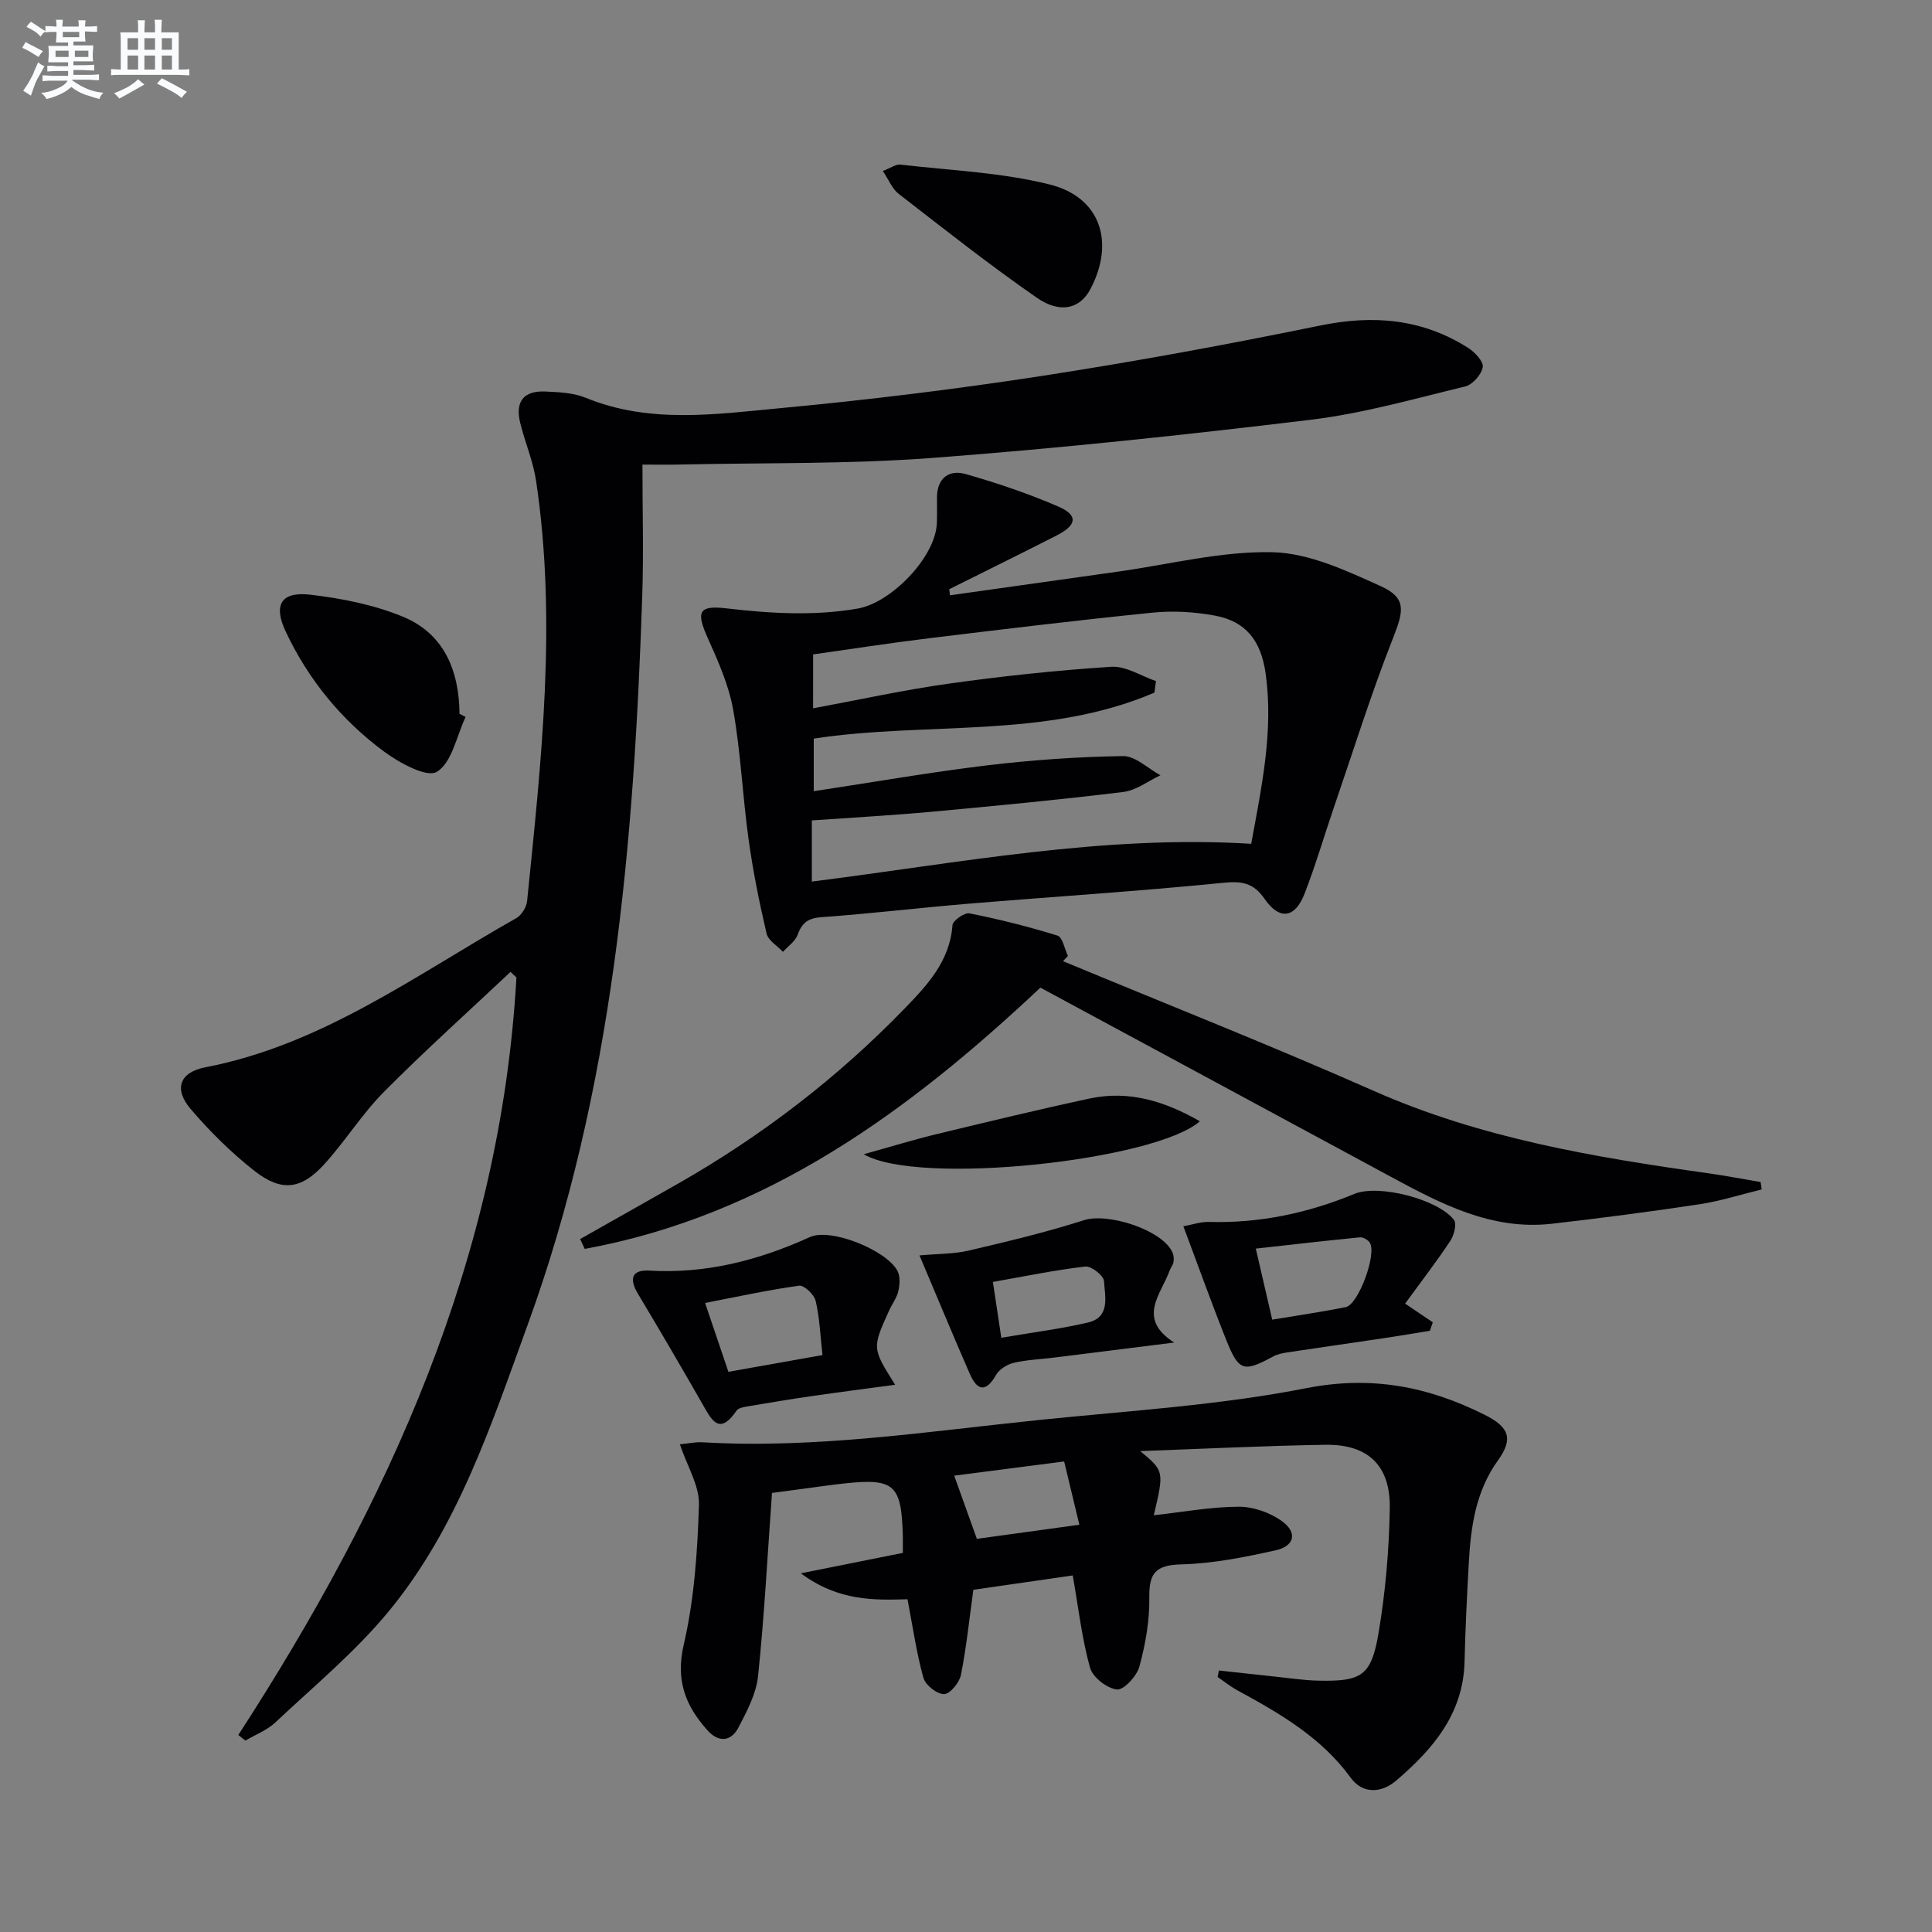 <svg enable-background="new 0 0 400 400" viewBox="0 0 400 400" xmlns="http://www.w3.org/2000/svg"><rect x="0" y="0" width="400" height="400" fill="#808080" stroke="none"/><g fill="#010103"><path d="m49.34 359.21c31.11-47.99 54.34-98.83 57.58-156.84-.41-.38-.81-.76-1.22-1.15-8.75 8.24-17.71 16.28-26.18 24.81-4.55 4.58-8.02 10.21-12.38 15.01-4.76 5.25-8.86 5.77-14.45 1.39-4.8-3.77-9.23-8.15-13.2-12.8-3.59-4.2-2.27-7.64 3.03-8.66 24.19-4.65 43.63-19.16 64.39-30.89 1.08-.61 2.09-2.26 2.22-3.51 2.93-28.95 6.21-57.92 1.86-87.02-.61-4.06-2.29-7.95-3.28-11.97-1.1-4.44.69-6.73 5.23-6.52 2.8.13 5.8.26 8.34 1.3 13.26 5.44 26.94 3.39 40.43 2.13 18.01-1.69 36-3.89 53.88-6.64 19.34-2.98 38.61-6.53 57.78-10.46 10.99-2.25 21.11-1.39 30.6 4.64 1.38.88 3.22 2.84 3.02 3.98-.27 1.54-2.11 3.63-3.63 4-10.61 2.57-21.22 5.6-32.01 6.9-26.06 3.15-52.18 5.93-78.35 7.9-17.41 1.31-34.93.98-52.41 1.37-2.14.05-4.28.01-7.58.01 0 9.33.26 18.27-.04 27.2-1.72 51.27-5.98 102.14-23.73 150.92-7.57 20.8-14.48 42-28.8 59.35-6.93 8.39-15.47 15.46-23.44 22.96-1.72 1.62-4.12 2.52-6.2 3.75-.5-.4-.98-.78-1.46-1.16z"/><path d="m236.07 300.43c4.96 4.14 4.96 4.14 2.81 13.29 5.98-.66 11.79-1.75 17.6-1.77 3.02-.01 6.5 1.22 8.96 3.01 3.21 2.33 2.6 5.13-1.29 6-6.45 1.45-13.06 2.76-19.63 2.93-5.36.14-6.64 1.9-6.57 6.94.07 4.74-.8 9.61-2.05 14.21-.54 1.98-3.22 4.9-4.65 4.75-2.06-.22-5.02-2.53-5.57-4.51-1.68-6-2.38-12.28-3.58-19.1-6.62.95-13.71 1.98-20.58 2.97-.86 6.22-1.44 12-2.58 17.66-.32 1.58-2.28 3.94-3.49 3.94-1.48 0-3.84-1.87-4.26-3.36-1.42-5.06-2.16-10.31-3.3-16.28-6.71.18-14.24.47-22.08-5.37 7.78-1.56 14.25-2.85 21.11-4.23 0-1.19.02-2.32 0-3.45-.26-10.68-1.74-12.03-12.02-10.94-2.64.28-5.27.68-7.9 1.02-2.62.35-5.24.7-7.17.96-.92 12.84-1.58 25.41-2.88 37.91-.38 3.65-2.29 7.25-4.03 10.6-1.55 2.99-4.13 3.23-6.47.61-4.52-5.07-6.61-10.29-4.89-17.7 2.18-9.41 2.85-19.26 3.15-28.96.12-3.96-2.44-8-3.95-12.53 1.83-.18 3.26-.5 4.67-.42 23.56 1.38 46.79-2.28 70.1-4.66 18.34-1.88 36.87-3 54.9-6.54 13.54-2.66 25.26-.35 36.99 5.53 5.02 2.52 5.95 4.91 2.72 9.41-4.62 6.42-5.62 13.72-6.04 21.22-.38 6.81-.72 13.62-.88 20.43-.25 10.86-6.6 18.2-14.21 24.7-2.99 2.55-6.88 2.77-9.34-.61-6.1-8.39-14.69-13.34-23.49-18.13-1.43-.78-2.72-1.83-4.08-2.75.09-.45.18-.9.26-1.35 3.89.42 7.79.86 11.68 1.27 2.97.31 5.94.77 8.92.83 8.96.19 10.96-.98 12.46-9.9 1.43-8.48 2.17-17.15 2.32-25.75.15-8.9-4.5-13.31-13.31-13.18-12.79.2-25.57.85-38.36 1.3zm-15.75 2.15c-8.2 1.06-15.67 2.02-22.76 2.94 1.59 4.44 3.04 8.49 4.69 13.08 6.36-.87 13.31-1.83 21.22-2.92-1.08-4.52-2.02-8.42-3.15-13.1z"/><path d="m196.68 123.25c11.62-1.64 23.23-3.28 34.85-4.91 10.65-1.49 21.34-4.26 31.95-4.01 7.56.18 15.29 3.82 22.43 7.05 5.34 2.42 4.7 5.14 2.55 10.6-4.56 11.55-8.26 23.43-12.29 35.19-2.04 5.95-3.8 12.01-6.08 17.87-1.97 5.06-5.16 5.54-8.26 1.08-2.38-3.43-4.79-3.73-8.75-3.33-17.52 1.75-35.11 2.86-52.66 4.32-10.1.84-20.17 2.06-30.27 2.77-2.79.2-4.08 1.1-5 3.64-.49 1.37-2 2.38-3.05 3.55-1.17-1.26-3.06-2.35-3.39-3.8-1.51-6.45-2.82-12.96-3.73-19.52-1.23-8.87-1.61-17.88-3.16-26.69-.9-5.12-3.1-10.1-5.26-14.9-2.45-5.45-2-6.88 3.8-6.21 9.1 1.06 18.09 1.62 27.21.05 6.87-1.18 16.05-10.54 16.39-17.6.09-1.83.01-3.67.03-5.5.06-3.95 2.52-5.71 5.9-4.76 6.51 1.85 12.98 4.04 19.19 6.72 4.16 1.8 3.92 3.84-.27 5.98-7.4 3.78-14.85 7.44-22.28 11.15.07.42.11.84.15 1.26zm-28.34 23.4c9.58-1.77 18.82-3.82 28.16-5.12 11.14-1.56 22.36-2.76 33.58-3.48 3.01-.19 6.16 1.91 9.25 2.96-.11.8-.21 1.59-.32 2.39-22.53 9.66-47.09 5.94-70.53 9.52v10.89c12.21-1.85 23.96-3.91 35.8-5.34 9.36-1.12 18.8-1.79 28.22-1.93 2.57-.04 5.17 2.58 7.76 3.97-2.56 1.2-5.03 3.14-7.7 3.46-13.17 1.61-26.39 2.87-39.61 4.09-8.2.75-16.42 1.2-24.87 1.8v6.7 5.96c30.53-3.85 60.24-9.7 90.97-7.82 2.14-11.75 4.64-23.26 3-35.16-.95-6.88-4.09-10.91-10.55-12.09-4.19-.77-8.62-1.04-12.85-.61-15.51 1.56-30.99 3.44-46.46 5.32-8.01.98-15.98 2.22-23.84 3.33-.01 4.01-.01 7.46-.01 11.16z"/><path d="m120.11 256.53c6.76-3.83 13.54-7.63 20.29-11.48 17.32-9.88 33-21.91 46.87-36.22 4.69-4.84 9.4-9.85 9.93-17.29.07-.94 2.49-2.64 3.51-2.44 6.15 1.23 12.25 2.74 18.24 4.61 1.05.33 1.45 2.75 2.15 4.2-.34.36-.67.73-1.01 1.09 21.46 8.92 43.09 17.46 64.34 26.86 22.18 9.81 45.66 13.74 69.36 17.07 3.59.5 7.16 1.2 10.73 1.8.07.51.15 1.02.22 1.53-4.27 1.04-8.5 2.4-12.83 3.06-10.16 1.54-20.37 2.87-30.58 4.04-12.45 1.43-22.96-4.1-33.4-9.74-24.14-13.05-48.29-26.06-72.53-39.14-27.16 25.54-56.62 47.19-94.34 54.09-.31-.68-.63-1.36-.95-2.04z"/><path d="m185.33 286.7c-6.08.82-11.72 1.54-17.35 2.36-4.43.64-8.85 1.37-13.26 2.13-.79.13-1.85.32-2.23.87-3.66 5.35-5.24 1.79-7.12-1.49-4.37-7.62-8.79-15.21-13.31-22.74-1.85-3.09-1.25-4.98 2.38-4.76 11.74.68 22.64-2.13 33.24-6.95 4.3-1.95 15.8 2.68 18.12 6.98.6 1.12.5 2.84.2 4.17-.31 1.41-1.28 2.67-1.9 4.03-3.55 7.81-3.55 7.81 1.23 15.4zm-15.04-6.15c-.46-4.05-.59-7.72-1.42-11.22-.31-1.31-2.4-3.29-3.43-3.14-6.46.89-12.85 2.3-19.46 3.57 1.78 5.27 3.26 9.64 4.83 14.26 6.39-1.14 12.54-2.24 19.48-3.47z"/><path d="m245 253.89c1.83-.33 3.57-.95 5.28-.9 10.48.29 20.44-1.8 30.1-5.8 5.02-2.08 17.34 1.09 20.64 5.37.63.81.03 3.19-.75 4.35-2.81 4.25-5.94 8.3-9.36 12.99 2.24 1.51 3.99 2.69 5.74 3.87-.2.58-.4 1.17-.61 1.75-3.14.51-6.27 1.05-9.42 1.52-6.72 1-13.44 1.96-20.16 2.97-.97.15-1.99.36-2.84.82-6.11 3.31-7.12 3.11-9.69-3.28-3.01-7.51-5.73-15.15-8.93-23.66zm18.4 19.33c5.48-.92 10.38-1.62 15.21-2.59 2.66-.54 6.52-11.1 4.97-13.38-.39-.57-1.38-1.14-2.03-1.07-7.11.69-14.21 1.52-21.55 2.33 1.28 5.51 2.27 9.81 3.4 14.71z"/><path d="m190.37 259.92c3.79-.35 7.08-.28 10.18-1 8.02-1.88 16.06-3.79 23.89-6.3 5-1.6 16.39 2.08 18.34 6.76.24.57.29 1.31.18 1.92-.12.63-.6 1.18-.82 1.8-1.71 4.82-6.87 9.85.96 14.86-8.28 1.04-16.55 2.08-24.83 3.11-2.8.35-5.65.45-8.38 1.09-1.37.32-2.99 1.32-3.66 2.5-2.14 3.73-3.92 3.25-5.44-.21-3.44-7.86-6.71-15.79-10.42-24.53zm16.94 17.05c6.53-1.12 12.29-1.84 17.92-3.15 4.73-1.1 3.53-5.42 3.34-8.59-.07-1.13-2.64-3.15-3.87-3.01-6.34.74-12.61 2.04-19.13 3.19.59 3.97 1.1 7.37 1.74 11.56z"/><path d="m96.4 148.44c-1.88 3.96-2.83 9.46-5.96 11.36-2.1 1.27-7.8-1.88-11-4.25-8.78-6.51-15.63-14.88-20.3-24.82-2.59-5.5-.94-8.3 5.07-7.61 6.48.75 13.12 2.07 19.13 4.53 8.62 3.52 11.71 11.18 11.8 20.14.41.21.84.43 1.26.65z"/><path d="m182.78 35.4c1.59-.6 2.67-1.43 3.64-1.32 10.34 1.2 20.9 1.61 30.93 4.12 10.53 2.64 13.51 11.97 8.41 21.65-2.11 4.02-6.18 5.2-11.1 1.79-9.8-6.79-19.18-14.21-28.62-21.52-1.32-1.02-2.01-2.86-3.26-4.72z"/><path d="m178.83 238.97c5.76-1.6 10.29-3 14.88-4.11 10.6-2.56 21.21-5.13 31.87-7.42 8.16-1.75 15.56.54 22.84 4.71-9.25 8.14-58.3 13.46-69.59 6.82z"/></g><path d="m6.8 9.5c.6.3 1.3.7 2.1 1.1-.4.4-.7.8-.9 1.2-.7-.4-1.3-.8-1.8-1.1s-1.1-.6-1.6-.8c.2-.4.5-.8.7-1.2.4.2.8.5 1.5.8zm.9 6.9c-.3.6-.5 1.1-.7 1.7s-.4 1.1-.6 1.7c-.6-.4-1.1-.7-1.6-1 .7-1 1.2-1.8 1.5-2.4.3-.5.6-1.1.8-1.7.3-.6.5-1.2.8-1.8.3.3.8.6 1.3.8-.7 1.3-1.2 2.2-1.5 2.7zm.1-11c.4.3 1 .7 1.7 1.1-.5.2-.8.6-1.1 1.1-.5-.6-1-1-1.4-1.2s-.9-.6-1.5-.8c.2-.4.5-.7.9-1.1.5.3.9.6 1.4.9zm10.5 13.1c1 .4 2 .6 3.1.7-.4.4-.7.8-.8 1.3-.9-.2-1.9-.6-3-.9-1-.4-2-.9-2.8-1.6-.5.4-1.1.9-1.9 1.3s-1.9.9-3.3 1.2c-.1-.3-.5-.8-1.1-1.3 1 0 2.1-.3 3.2-.8 1.2-.5 1.9-1 2.3-1.7h-3.2c-.4 0-1 0-2 .1v-1.2c1 0 1.7.1 2 .1h3.3v-1h-2.3c-.2 0-.9 0-2 .1v-1.2c1.2 0 1.9.1 2 .1h2.3v-.8h-4.1c0-.7.1-1.2.1-1.6 0-.5 0-1.1-.1-1.8h4.1v-.7h-2.5c0-.6.1-1.1.1-1.6v-.6h-.5c-.4 0-1 0-1.8.1v-1.3c1.2 0 1.9.1 2.1.1h.2c0-.3 0-.8-.1-1.4h1.4c0 .6-.1 1-.1 1.4h3.4c0-.4 0-.8-.1-1.3h1.5c0 .4-.1.9-.1 1.3.7 0 1.5 0 2.5-.1v1.2c-1 0-1.8-.1-2.5-.1v.6c0 .3 0 .8.1 1.5h-2.5v.8h4.1c0 .8-.1 1.3-.1 1.8s0 1 .1 1.5h-4.1v.8h1.4c.8 0 1.8 0 2.9-.1v1.2c-1 0-1.9-.1-2.8-.1h-1.5v1h3.2c.3 0 1 0 2.1-.1v1.2c-1.1 0-1.8-.1-2.1-.1h-3.4l-.1.1c1.4 1 2.4 1.5 3.4 1.9zm-4.1-6.7v-1.3h-2.7v1.3zm2.2-4.1v-1.1h-3.4v1.1zm1.9 4.1v-1.3h-2.8v1.3z" fill="#fafbfc"/><path d="m37 6.7v2.3 5.4c1 0 1.8 0 2.2-.1v1.3c-.6 0-1.5-.1-2.5-.1h-11.9c-.7 0-1.3 0-1.8.1v-1.3c.5 0 1.1.1 2 .1v-5.2c0-1 0-1.8-.1-2.5h3.7c0-1.3 0-2.1-.1-2.5h1.5c0 .4-.1 1.3-.1 2.5h2.2c0-1.2 0-2.1-.1-2.6h1.5c0 .4-.1 1.3-.1 2.6zm-12.3 13.7c-.3-.4-.7-.8-1.1-1.1 1.1-.4 2.1-.9 2.9-1.3.8-.5 1.5-1 2.1-1.6.4.4.9.8 1.3 1.1-2.5 1.4-4.2 2.4-5.2 2.9zm3.9-10.1v-2.4h-2.2v2.4zm0 4.1v-2.9h-2.2v2.9zm3.5-4.1v-2.4h-2.2v2.4zm0 4.1v-2.9h-2.2v2.9zm.4 2.9 1-1.1c.6.3 1.4.7 2.5 1.3s2 1.1 2.7 1.5c-.4.4-.8.8-1.1 1.3-.8-.8-2.5-1.7-5.1-3zm3.1-7v-2.4h-2.1v2.4zm0 4.1v-2.9h-2.1v2.9z" fill="#fafbfc"/></svg>